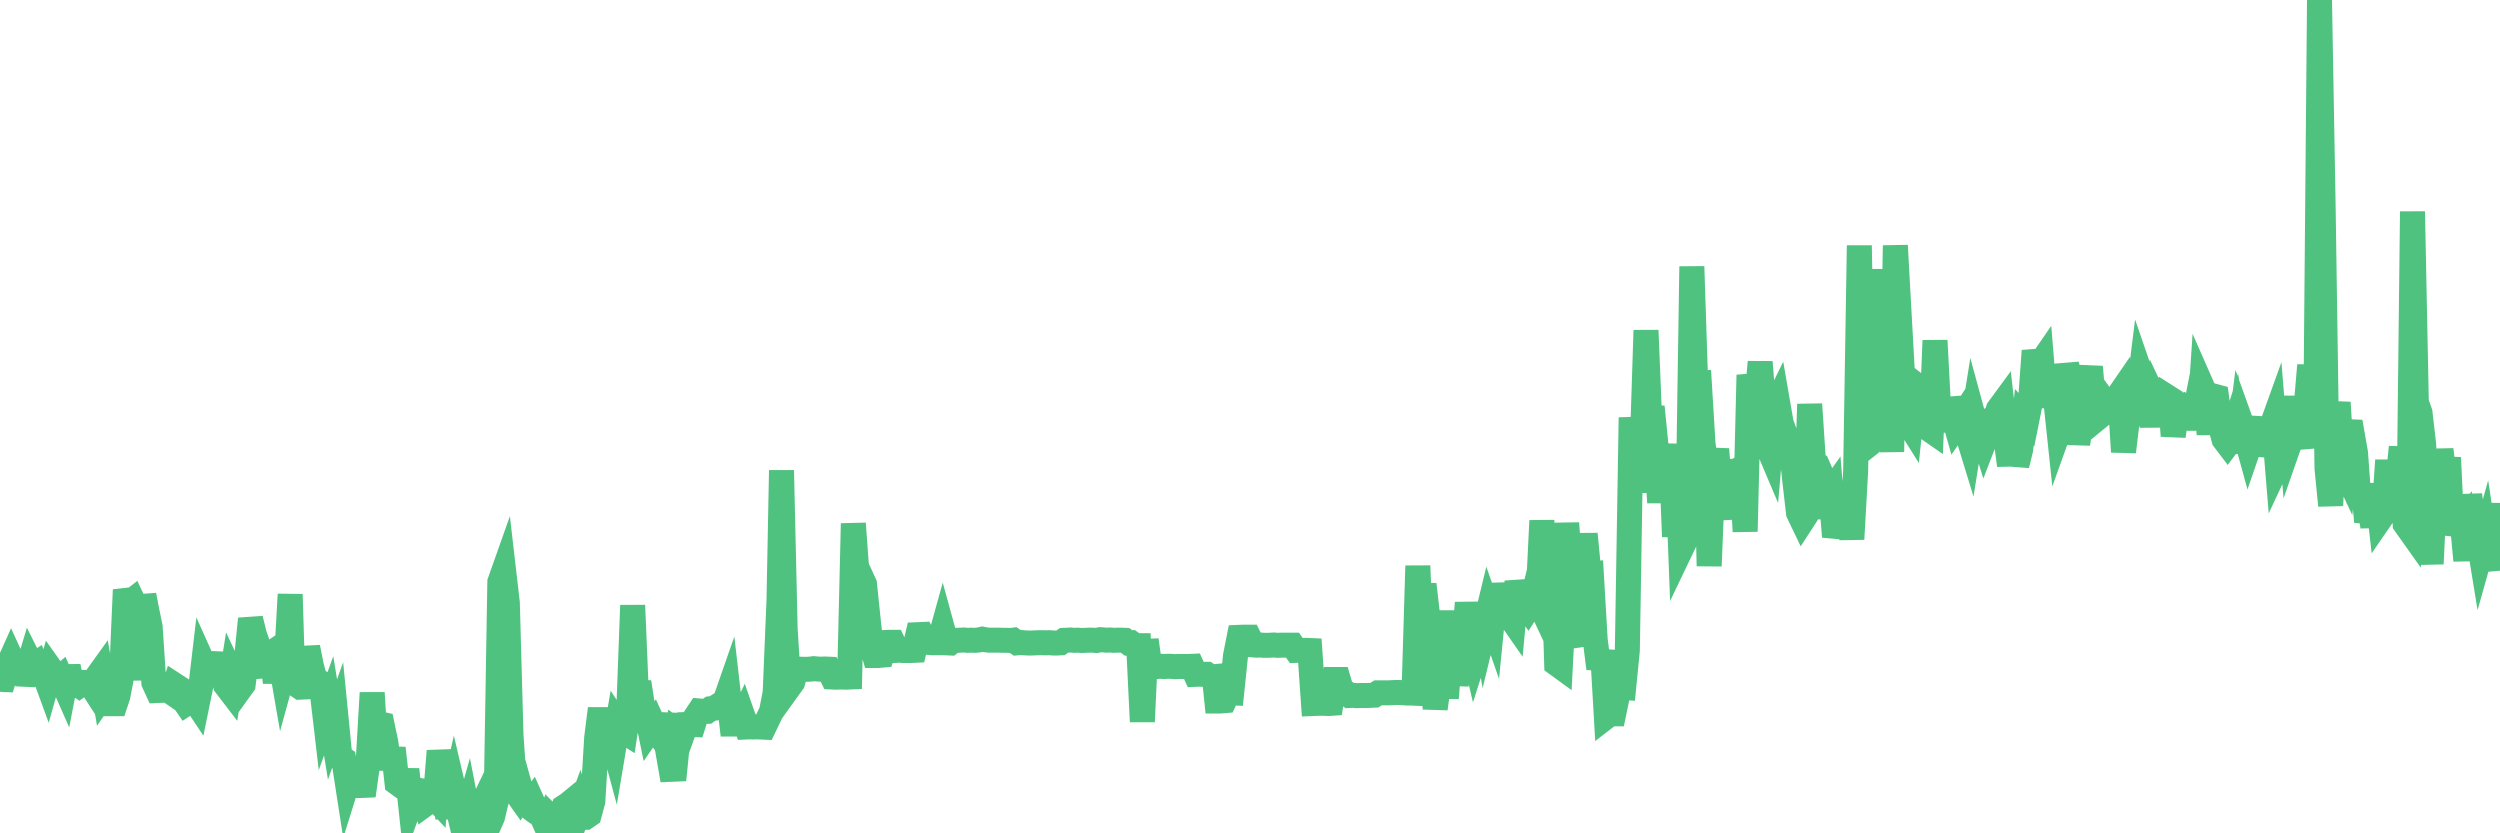 <?xml version="1.0"?><svg width="150px" height="50px" xmlns="http://www.w3.org/2000/svg" xmlns:xlink="http://www.w3.org/1999/xlink"> <polyline fill="none" stroke="#4fc280" stroke-width="1.5px" stroke-linecap="round" stroke-miterlimit="5" points="0.00,40.76 0.22,40.77 0.45,40.00 0.67,39.51 0.89,39.99 1.12,40.14 1.34,40.45 1.56,40.46 1.79,39.69 1.93,39.97 2.16,39.82 2.38,40.35 2.60,40.30 2.83,40.93 3.05,40.15 3.27,40.46 3.50,40.77 3.65,40.64 3.87,41.14 4.09,39.99 4.32,41.11 4.54,40.96 4.76,41.12 4.99,40.95 5.21,40.95 5.36,40.94 5.58,41.28 5.80,40.63 6.03,40.31 6.25,41.60 6.47,41.28 6.70,42.22 6.92,42.22 7.07,41.77 7.29,40.64 7.52,35.39 7.74,36.19 7.96,36.02 8.19,36.51 8.41,40.80 8.63,35.71 8.78,36.50 9.01,37.62 9.23,40.95 9.45,41.43 9.67,41.42 9.90,41.27 10.12,41.43 10.34,41.58 10.49,41.11 10.72,41.26 10.94,41.90 11.16,42.22 11.39,42.07 11.61,41.90 11.83,42.23 12.06,41.11 12.21,39.83 12.43,40.32 12.65,40.34 12.88,40.16 13.10,39.83 13.32,39.84 13.54,41.11 13.77,41.41 13.92,40.47 14.14,40.94 14.36,41.39 14.59,41.07 14.81,39.34 15.03,37.13 15.26,38.07 15.48,38.70 15.63,39.97 15.85,39.95 16.08,39.33 16.30,39.18 16.52,40.94 16.75,39.17 16.97,40.44 17.19,39.64 17.41,35.66 17.56,40.59 17.79,41.08 18.01,41.23 18.23,41.22 18.46,38.84 18.68,39.95 18.90,40.76 19.13,40.89 19.28,41.08 19.50,42.96 19.72,42.35 19.95,43.77 20.17,43.15 20.39,45.39 20.62,45.55 20.84,46.97 20.99,46.49 21.21,46.48 21.43,47.13 21.66,47.13 21.88,47.12 22.10,45.54 22.33,41.57 22.55,45.03 22.70,43.41 22.92,43.46 23.15,44.55 23.37,46.14 23.59,44.89 23.82,46.97 24.04,47.13 24.26,47.29 24.41,46.17 24.63,48.22 24.86,47.59 25.08,47.41 25.30,47.45 25.53,48.24 25.75,48.08 25.97,47.76 26.12,47.92 26.35,45.06 26.57,46.50 26.79,48.42 27.02,48.42 27.24,47.46 27.46,48.40 27.69,47.12 27.83,49.52 28.06,48.71 28.28,49.84 28.50,49.19 28.73,48.71 28.95,50.00 29.17,48.40 29.40,49.36 29.55,49.02 29.77,48.09 29.99,34.92 30.22,34.27 30.44,36.17 30.66,44.11 30.89,47.45 31.11,47.76 31.26,47.44 31.48,48.23 31.70,48.39 31.93,48.08 32.15,48.57 32.37,48.73 32.60,49.18 32.82,49.68 33.04,49.04 33.19,49.19 33.42,49.20 33.64,49.37 33.86,48.41 34.09,48.26 34.31,48.08 34.53,49.20 34.76,48.57 34.90,49.04 35.13,49.04 35.35,48.89 35.57,48.08 35.80,44.27 36.02,42.52 36.24,44.27 36.47,43.13 36.62,43.94 36.84,44.76 37.06,43.45 37.29,43.80 37.51,43.94 37.73,42.51 37.96,36.32 38.18,41.57 38.33,40.93 38.55,42.36 38.77,42.67 39.00,43.79 39.22,43.47 39.44,43.95 39.67,44.26 39.89,42.82 40.04,44.89 40.26,46.16 40.49,46.15 40.71,43.95 40.93,44.11 41.16,43.47 41.38,43.46 41.60,43.47 41.75,42.99 41.97,42.66 42.20,42.68 42.42,42.68 42.64,42.52 42.87,42.49 43.09,42.34 43.31,42.20 43.46,42.19 43.69,41.53 43.91,43.44 44.13,43.44 44.36,43.45 44.58,42.99 44.80,43.62 45.03,43.61 45.17,43.62 45.40,43.61 45.62,43.62 45.84,43.63 46.07,43.15 46.29,42.69 46.51,41.56 46.74,36.01 46.89,28.22 47.11,37.76 47.33,41.25 47.56,40.93 47.78,40.14 48.00,40.15 48.23,40.16 48.45,40.16 48.67,40.14 48.82,40.12 49.04,40.14 49.27,40.15 49.49,40.14 49.71,40.15 49.94,40.62 50.16,40.63 50.38,40.62 50.53,40.62 50.76,40.63 50.98,40.62 51.20,31.41 51.43,34.58 51.65,34.57 51.87,35.05 52.10,37.27 52.24,38.54 52.47,39.33 52.69,39.33 52.91,39.31 53.14,38.55 53.36,38.54 53.58,38.54 53.81,39.02 53.96,39.01 54.18,39.03 54.40,39.03 54.63,39.03 54.85,39.02 55.07,38.08 55.30,38.07 55.52,38.54 55.67,38.54 55.89,38.56 56.11,38.56 56.34,38.56 56.56,37.77 56.78,38.57 57.01,38.58 57.23,38.41 57.38,38.43 57.60,38.41 57.83,38.40 58.05,38.42 58.27,38.41 58.50,38.42 58.72,38.40 58.94,38.35 59.09,38.38 59.32,38.41 59.54,38.41 59.76,38.41 59.98,38.41 60.21,38.42 60.43,38.42 60.65,38.43 60.80,38.41 61.03,38.57 61.25,38.55 61.47,38.57 61.70,38.58 61.92,38.58 62.14,38.57 62.37,38.56 62.52,38.56 62.74,38.57 62.96,38.56 63.19,38.58 63.41,38.58 63.63,38.57 63.85,38.42 64.08,38.41 64.23,38.40 64.45,38.42 64.67,38.41 64.90,38.43 65.12,38.42 65.34,38.41 65.57,38.41 65.79,38.43 66.01,38.38 66.16,38.39 66.39,38.41 66.61,38.40 66.83,38.42 67.06,38.41 67.28,38.41 67.50,38.42 67.72,38.58 67.87,38.57 68.10,38.74 68.32,38.74 68.54,43.30 68.77,38.40 68.99,40.00 69.21,39.99 69.44,39.99 69.59,39.97 69.81,39.99 70.03,39.98 70.26,39.98 70.48,40.00 70.70,39.99 70.93,39.99 71.15,39.99 71.30,39.99 71.52,39.98 71.74,40.46 71.97,40.45 72.19,40.46 72.41,40.46 72.64,40.62 72.86,40.60 73.01,42.06 73.23,42.06 73.46,42.04 73.68,41.56 73.90,41.57 74.13,39.35 74.35,38.24 74.57,38.23 74.72,38.23 74.94,38.23 75.17,38.69 75.39,38.71 75.61,38.70 75.84,38.72 76.06,38.72 76.28,38.71 76.43,38.70 76.66,38.72 76.88,38.71 77.10,38.71 77.33,38.71 77.55,38.71 77.77,39.02 78.00,39.01 78.14,39.03 78.37,39.02 78.59,39.03 78.81,42.21 79.04,42.20 79.26,42.20 79.48,42.20 79.71,42.21 79.86,42.20 80.08,40.77 80.30,40.77 80.53,41.56 80.75,41.56 80.97,41.73 81.20,41.72 81.42,41.74 81.64,41.73 81.79,41.73 82.01,41.73 82.24,41.72 82.46,41.71 82.68,41.57 82.91,41.57 83.13,41.57 83.35,41.57 83.50,41.56 83.73,41.55 83.95,41.55 84.17,41.56 84.40,41.58 84.62,41.58 84.84,41.59 85.07,33.95 85.21,37.44 85.44,35.06 85.66,36.97 85.88,39.35 86.11,42.52 86.33,40.93 86.55,36.65 86.78,41.89 86.93,39.97 87.15,37.43 87.37,41.10 87.60,39.34 87.82,38.86 88.04,36.17 88.27,38.39 88.49,39.33 88.64,38.86 88.86,36.33 89.08,37.60 89.31,36.65 89.53,37.28 89.75,35.05 89.98,36.49 90.20,37.60 90.35,35.68 90.57,36.96 90.80,37.29 91.02,34.90 91.24,35.86 91.47,36.18 91.69,36.50 91.91,36.16 92.06,35.53 92.28,36.00 92.51,31.24 92.73,34.54 92.95,34.58 93.18,32.68 93.40,39.83 93.62,39.99 93.77,37.13 94.00,31.39 94.22,34.42 94.44,38.07 94.67,38.72 94.89,34.75 95.11,32.04 95.34,34.43 95.48,34.42 95.71,38.37 95.93,40.11 96.15,39.03 96.38,43.00 96.60,42.83 96.82,42.83 97.05,41.73 97.27,41.24 97.42,41.25 97.64,39.03 97.87,25.05 98.09,27.91 98.31,29.51 98.54,26.65 98.76,19.82 98.98,25.22 99.13,24.41 99.35,26.63 99.58,30.15 99.80,26.75 100.02,29.83 100.25,26.65 100.47,32.20 100.69,29.02 100.84,33.00 101.07,32.52 101.29,30.30 101.51,15.99 101.74,22.99 101.96,22.98 102.18,26.62 102.41,28.24 102.55,33.96 102.78,28.39 103.00,26.95 103.22,29.84 103.45,30.61 103.67,27.60 103.89,29.65 104.12,31.10 104.27,28.23 104.49,28.07 104.71,31.89 104.94,22.50 105.16,23.62 105.38,24.42 105.61,21.72 105.83,24.58 105.98,26.59 106.20,27.11 106.42,24.58 106.65,24.11 106.87,25.38 107.09,25.99 107.32,26.81 107.54,27.42 107.69,28.86 107.91,30.77 108.14,31.25 108.36,30.91 108.58,24.25 108.81,27.74 109.03,27.88 109.25,28.39 109.40,31.09 109.63,29.81 109.85,29.50 110.07,32.20 110.29,31.39 110.52,30.46 110.74,32.20 110.96,30.60 111.11,32.35 111.34,28.23 111.56,14.73 111.78,26.95 112.01,26.77 112.23,23.62 112.45,22.78 112.68,16.16 112.90,24.74 113.05,26.01 113.27,21.56 113.50,27.11 113.72,14.73 113.94,18.70 114.16,22.67 114.39,25.19 114.61,25.54 114.76,24.10 114.98,23.11 115.21,23.29 115.43,24.24 115.65,25.69 115.88,25.85 116.10,20.43 116.32,24.58 116.47,24.89 116.70,25.83 116.92,23.94 117.14,24.73 117.37,25.54 117.59,25.22 117.81,24.88 118.03,25.99 118.18,26.48 118.41,25.04 118.63,25.85 118.85,25.67 119.08,26.42 119.30,25.85 119.52,25.83 119.75,25.05 119.90,24.56 120.12,24.26 120.34,26.17 120.57,27.92 120.79,25.22 121.01,27.91 121.24,26.96 121.46,25.04 121.61,25.20 121.83,24.10 122.05,21.05 122.28,22.03 122.50,21.71 122.72,24.41 122.95,23.12 123.17,23.29 123.32,23.77 123.54,25.85 123.77,25.21 123.99,21.87 124.21,22.81 124.44,24.25 124.66,26.63 124.88,25.21 125.03,25.69 125.25,22.66 125.48,22.67 125.70,25.21 125.92,25.03 126.15,23.93 126.37,24.24 126.59,24.42 126.74,25.21 126.97,23.94 127.19,23.62 127.41,27.11 127.64,25.20 127.86,23.77 128.08,23.93 128.31,23.61 128.45,22.48 128.68,23.15 128.90,24.27 129.12,25.54 129.35,24.10 129.57,24.57 129.79,24.76 130.02,23.80 130.24,23.94 130.39,26.16 130.61,24.71 130.84,24.59 131.06,24.43 131.28,24.59 131.51,25.70 131.73,24.58 131.95,25.38 132.10,23.13 132.32,23.63 132.55,26.04 132.77,23.75 132.99,23.81 133.22,25.55 133.44,26.36 133.66,26.65 133.81,26.45 134.04,25.72 134.26,27.14 134.48,25.39 134.71,26.03 134.93,26.83 135.15,26.19 135.38,25.71 135.52,25.08 135.75,27.30 135.97,26.51 136.19,25.88 136.42,25.24 136.64,27.93 136.86,27.46 137.09,25.53 137.24,23.80 137.46,26.35 137.68,25.72 137.91,26.04 138.13,26.84 138.35,24.62 138.58,21.92 138.80,24.78 138.95,24.94 139.17,0.00 139.39,12.54 139.62,28.11 139.84,30.33 140.06,25.73 140.29,24.15 140.51,27.80 140.66,28.12 140.88,25.90 141.11,25.91 141.33,27.17 141.55,30.19 141.78,29.06 142.00,31.30 142.22,30.50 142.37,31.61 142.59,29.07 142.82,31.12 143.04,30.80 143.26,27.62 143.49,31.12 143.71,29.84 143.93,28.26 144.08,26.83 144.31,31.44 144.53,31.75 144.75,12.69 144.98,24.14 145.20,24.76 145.42,26.67 145.65,31.43 145.87,33.83 146.02,30.64 146.24,30.17 146.46,26.97 146.69,29.04 146.91,27.46 147.13,32.07 147.36,31.27 147.58,31.44 147.73,31.27 147.95,33.63 148.18,29.69 148.40,31.44 148.62,31.74 148.85,33.15 149.07,32.37 149.29,33.82 149.44,32.85 149.66,30.23 149.89,33.50 150.00,33.49 "/></svg>